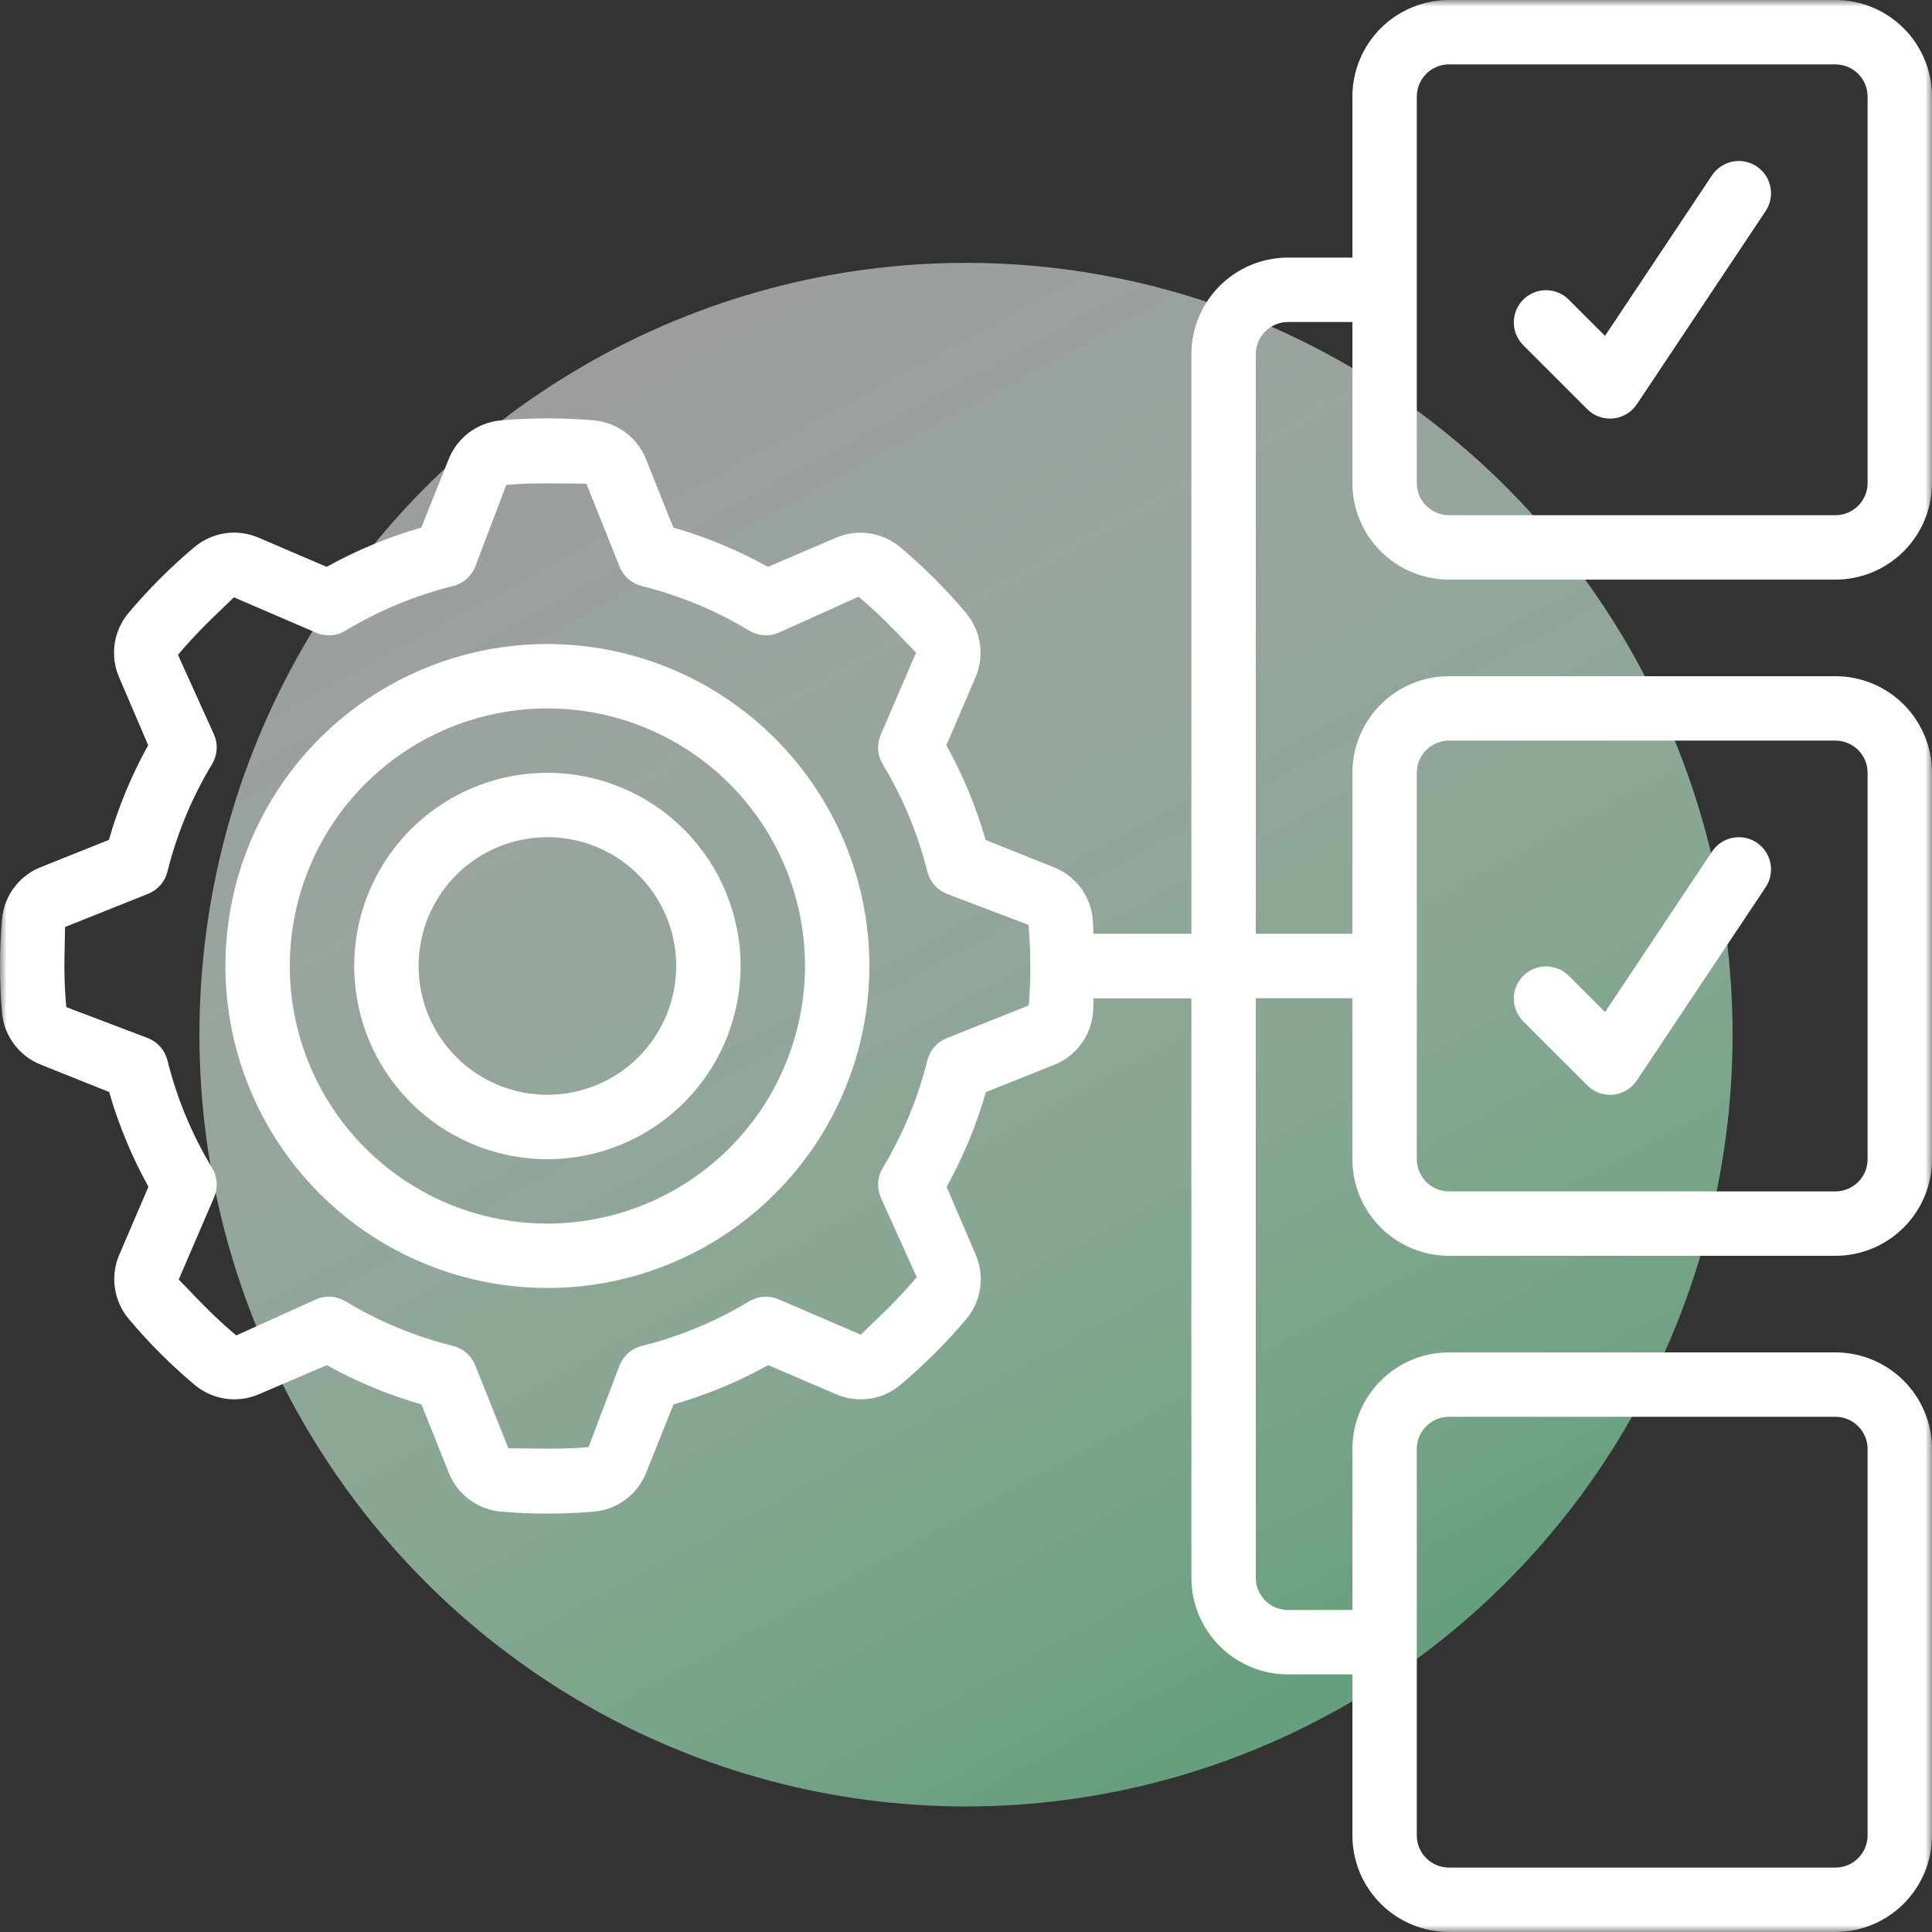 <?xml version="1.0" encoding="UTF-8"?>
<svg xmlns="http://www.w3.org/2000/svg" width="147" height="147" viewBox="0 0 147 147" fill="none">
  <rect x="0" y="0" width="147" height="147" fill="#333333" stroke="none"/>
  <g clip-path="url(#clip0_633_89)">
    <ellipse cx="73.5" cy="78.723" rx="58.326" ry="58.723" fill="url(#paint0_linear_633_89)"></ellipse>
    <mask id="mask0_633_89" style="mask-type:luminance" maskUnits="userSpaceOnUse" x="0" y="0" width="147" height="147">
      <path d="M147 0H0V147H147V0Z" fill="white"></path>
    </mask>
    <g mask="url(#mask0_633_89)">
      <path d="M41.65 49C36.804 49 32.068 50.437 28.038 53.129C24.009 55.821 20.869 59.648 19.015 64.124C17.161 68.601 16.675 73.527 17.621 78.28C18.566 83.032 20.899 87.398 24.326 90.824C27.752 94.251 32.118 96.584 36.87 97.529C41.623 98.475 46.549 97.989 51.026 96.135C55.503 94.281 59.329 91.14 62.021 87.112C64.713 83.083 66.15 78.346 66.15 73.5C66.143 67.004 63.559 60.777 58.966 56.184C54.373 51.591 48.146 49.007 41.65 49ZM41.65 93.1C37.774 93.1 33.984 91.951 30.761 89.797C27.538 87.643 25.025 84.582 23.542 81.001C22.058 77.419 21.67 73.478 22.427 69.676C23.183 65.874 25.05 62.382 27.791 59.641C30.532 56.9 34.024 55.033 37.826 54.277C41.628 53.52 45.569 53.908 49.151 55.392C52.732 56.876 55.793 59.388 57.947 62.611C60.101 65.834 61.25 69.624 61.25 73.5C61.244 78.696 59.177 83.678 55.503 87.353C51.828 91.027 46.846 93.094 41.65 93.1Z" fill="white"></path>
      <path d="M41.65 58.8C38.742 58.8 35.9 59.662 33.483 61.278C31.066 62.892 29.181 65.189 28.069 67.874C26.956 70.561 26.665 73.516 27.233 76.368C27.8 79.219 29.2 81.838 31.256 83.894C33.311 85.95 35.931 87.35 38.782 87.918C41.634 88.485 44.59 88.194 47.275 87.081C49.962 85.968 52.257 84.084 53.873 81.667C55.488 79.249 56.35 76.407 56.35 73.5C56.346 69.603 54.796 65.866 52.04 63.11C49.284 60.354 45.548 58.804 41.65 58.8ZM41.65 83.3C39.712 83.3 37.817 82.725 36.205 81.648C34.594 80.572 33.338 79.041 32.596 77.25C31.854 75.46 31.66 73.489 32.038 71.588C32.416 69.687 33.35 67.941 34.72 66.57C36.091 65.2 37.837 64.266 39.738 63.888C41.639 63.51 43.61 63.704 45.4 64.446C47.191 65.188 48.722 66.444 49.798 68.055C50.875 69.667 51.45 71.562 51.45 73.5C51.45 76.099 50.418 78.592 48.58 80.43C46.742 82.267 44.249 83.3 41.65 83.3Z" fill="white"></path>
      <path d="M139.65 0H110.25C108.301 0 106.431 0.774 105.053 2.153C103.674 3.531 102.9 5.401 102.9 7.35V19.6H98C96.051 19.6 94.181 20.374 92.803 21.753C91.424 23.131 90.65 25.001 90.65 26.95V71.05H83.192C83.17 70.678 83.178 70.298 83.146 69.928C83.064 69.06 82.743 68.231 82.218 67.535C81.693 66.839 80.986 66.302 80.174 65.984L74.994 63.913C74.275 61.406 73.272 58.988 72.006 56.708L74.211 51.563C74.562 50.762 74.683 49.88 74.561 49.014C74.439 48.149 74.079 47.335 73.519 46.663C72.76 45.756 71.952 44.874 71.106 44.029C70.261 43.184 69.379 42.375 68.468 41.611C67.797 41.056 66.985 40.698 66.122 40.577C65.26 40.456 64.38 40.576 63.582 40.925L58.437 43.13C56.157 41.863 53.739 40.861 51.232 40.141L49.159 34.957C48.841 34.146 48.304 33.44 47.609 32.916C46.913 32.392 46.087 32.072 45.22 31.99C42.842 31.776 40.451 31.776 38.073 31.99C37.205 32.072 36.377 32.392 35.68 32.917C34.984 33.442 34.447 34.15 34.128 34.962L32.058 40.141C29.551 40.861 27.133 41.863 24.853 43.13L19.708 40.925C18.908 40.572 18.025 40.449 17.159 40.571C16.293 40.693 15.479 41.055 14.808 41.616C13.901 42.375 13.019 43.184 12.174 44.029C11.329 44.874 10.52 45.756 9.756 46.668C9.2 47.339 8.842 48.151 8.721 49.013C8.6 49.876 8.721 50.755 9.07 51.553L11.275 56.698C10.008 58.979 9.006 61.396 8.286 63.903L3.102 65.976C2.294 66.298 1.59 66.837 1.07 67.534C0.55 68.231 0.233 69.059 0.154 69.925C0.049 71.106 0 72.305 0 73.5C0 74.695 0.049 75.894 0.154 77.072C0.236 77.94 0.557 78.769 1.082 79.465C1.607 80.162 2.314 80.698 3.126 81.016L8.306 83.087C9.025 85.594 10.028 88.012 11.294 90.292L9.09 95.437C8.738 96.238 8.617 97.12 8.739 97.986C8.861 98.851 9.221 99.665 9.78 100.337C10.54 101.244 11.348 102.126 12.194 102.971C13.039 103.816 13.921 104.625 14.832 105.389C15.503 105.945 16.315 106.303 17.178 106.424C18.04 106.545 18.92 106.424 19.718 106.075L24.863 103.87C27.143 105.137 29.561 106.139 32.068 106.859L34.141 112.043C34.459 112.854 34.995 113.56 35.691 114.084C36.386 114.608 37.214 114.928 38.081 115.01C39.261 115.116 40.459 115.165 41.655 115.165C42.85 115.165 44.049 115.116 45.227 115.01C46.095 114.928 46.923 114.607 47.62 114.083C48.316 113.558 48.853 112.85 49.172 112.038L51.242 106.859C53.749 106.139 56.167 105.137 58.447 103.87L63.592 106.075C64.392 106.427 65.275 106.549 66.141 106.427C67.006 106.305 67.82 105.944 68.492 105.384C69.399 104.625 70.281 103.816 71.126 102.971C71.971 102.126 72.78 101.256 73.544 100.332C74.1 99.661 74.458 98.85 74.579 97.987C74.7 97.124 74.579 96.245 74.23 95.447L72.025 90.302C73.292 88.021 74.294 85.604 75.014 83.097L80.193 81.026C81.004 80.708 81.71 80.172 82.234 79.476C82.758 78.781 83.078 77.954 83.16 77.087C83.192 76.715 83.185 76.337 83.207 75.962H90.65V120.05C90.65 121.999 91.424 123.869 92.803 125.247C94.181 126.626 96.051 127.4 98 127.4H102.9V139.65C102.9 141.599 103.674 143.469 105.053 144.847C106.431 146.226 108.301 147 110.25 147H139.65C141.599 147 143.469 146.226 144.847 144.847C146.226 143.469 147 141.599 147 139.65V110.25C147 108.301 146.226 106.431 144.847 105.053C143.469 103.674 141.599 102.9 139.65 102.9H110.25C108.301 102.9 106.431 103.674 105.053 105.053C103.674 106.431 102.9 108.301 102.9 110.25V122.5H98C97.35 122.5 96.727 122.242 96.267 121.782C95.808 121.323 95.55 120.7 95.55 120.05V75.95H102.9V88.2C102.9 90.15 103.674 92.019 105.053 93.397C106.431 94.776 108.301 95.55 110.25 95.55H139.65C141.599 95.55 143.469 94.776 144.847 93.397C146.226 92.019 147 90.15 147 88.2V58.8C147 56.85 146.226 54.981 144.847 53.603C143.469 52.224 141.599 51.45 139.65 51.45H110.25C108.301 51.45 106.431 52.224 105.053 53.603C103.674 54.981 102.9 56.85 102.9 58.8V71.05H95.55V26.95C95.55 26.3 95.808 25.677 96.267 25.218C96.727 24.758 97.35 24.5 98 24.5H102.9V36.75C102.9 38.7 103.674 40.569 105.053 41.947C106.431 43.326 108.301 44.1 110.25 44.1H139.65C141.599 44.1 143.469 43.326 144.847 41.947C146.226 40.569 147 38.7 147 36.75V7.35C147 5.401 146.226 3.531 144.847 2.153C143.469 0.774 141.599 0 139.65 0ZM78.275 76.499L72.03 78.993C71.669 79.137 71.347 79.365 71.091 79.658C70.836 79.951 70.654 80.301 70.56 80.679C69.844 83.561 68.699 86.319 67.164 88.862C66.963 89.194 66.843 89.57 66.816 89.959C66.789 90.347 66.855 90.736 67.008 91.094L69.749 97.174C69.08 97.971 68.367 98.742 67.625 99.485C66.882 100.227 66.111 100.94 65.496 101.553L59.233 98.858C58.876 98.704 58.487 98.639 58.099 98.666C57.711 98.694 57.335 98.813 57.002 99.014C54.462 100.549 51.707 101.693 48.828 102.41C48.451 102.504 48.101 102.686 47.808 102.941C47.515 103.197 47.287 103.519 47.143 103.88L44.779 110.106C42.713 110.294 40.425 110.201 38.683 110.196L36.157 103.88C36.013 103.519 35.785 103.197 35.492 102.941C35.199 102.686 34.849 102.504 34.471 102.41C31.589 101.694 28.831 100.549 26.288 99.014C25.956 98.813 25.58 98.694 25.192 98.666C24.803 98.639 24.414 98.704 24.057 98.858L17.976 101.609C17.179 100.94 16.408 100.227 15.665 99.485C14.923 98.742 14.21 97.971 13.598 97.356L16.293 91.094C16.445 90.736 16.511 90.347 16.484 89.959C16.456 89.57 16.337 89.194 16.136 88.862C14.601 86.319 13.456 83.561 12.74 80.679C12.646 80.301 12.464 79.951 12.209 79.658C11.953 79.365 11.631 79.137 11.27 78.993L5.045 76.629C4.944 75.595 4.9 74.549 4.9 73.5C4.9 72.451 4.944 71.405 4.947 70.533L11.27 68.007C11.631 67.863 11.953 67.635 12.209 67.342C12.464 67.049 12.646 66.699 12.74 66.321C13.456 63.439 14.601 60.681 16.136 58.139C16.337 57.806 16.456 57.43 16.484 57.041C16.511 56.653 16.445 56.264 16.293 55.907L13.541 49.825C14.21 49.029 14.923 48.258 15.665 47.515C16.408 46.773 17.179 46.06 17.794 45.447L24.057 48.142C24.414 48.295 24.803 48.361 25.192 48.334C25.58 48.306 25.956 48.187 26.288 47.986C28.831 46.451 31.589 45.306 34.471 44.59C34.849 44.496 35.199 44.314 35.492 44.059C35.785 43.803 36.013 43.481 36.157 43.12L38.522 36.894C40.587 36.706 42.875 36.799 44.617 36.804L47.143 43.12C47.287 43.481 47.515 43.803 47.808 44.059C48.101 44.314 48.451 44.496 48.828 44.59C51.711 45.306 54.469 46.451 57.012 47.986C57.344 48.187 57.721 48.306 58.109 48.334C58.496 48.361 58.886 48.295 59.244 48.142L65.324 45.401C66.121 46.07 66.892 46.783 67.635 47.525C68.377 48.267 69.09 49.039 69.702 49.654L67.008 55.916C66.855 56.274 66.789 56.663 66.816 57.051C66.843 57.439 66.963 57.816 67.164 58.148C68.698 60.688 69.843 63.443 70.56 66.321C70.654 66.699 70.836 67.049 71.091 67.342C71.347 67.635 71.669 67.863 72.03 68.007L78.255 70.371C78.348 71.405 78.393 72.451 78.393 73.5C78.4 74.502 78.361 75.504 78.275 76.499ZM107.8 110.25C107.8 109.6 108.058 108.977 108.518 108.518C108.977 108.058 109.6 107.8 110.25 107.8H139.65C140.3 107.8 140.923 108.058 141.382 108.518C141.842 108.977 142.1 109.6 142.1 110.25V139.65C142.1 140.3 141.842 140.923 141.382 141.382C140.923 141.842 140.3 142.1 139.65 142.1H110.25C109.6 142.1 108.977 141.842 108.518 141.382C108.058 140.923 107.8 140.3 107.8 139.65V110.25ZM107.8 58.8C107.8 58.15 108.058 57.527 108.518 57.068C108.977 56.608 109.6 56.35 110.25 56.35H139.65C140.3 56.35 140.923 56.608 141.382 57.068C141.842 57.527 142.1 58.15 142.1 58.8V88.2C142.1 88.85 141.842 89.473 141.382 89.932C140.923 90.392 140.3 90.65 139.65 90.65H110.25C109.6 90.65 108.977 90.392 108.518 89.932C108.058 89.473 107.8 88.85 107.8 88.2V58.8ZM142.1 36.75C142.1 37.4 141.842 38.023 141.382 38.482C140.923 38.942 140.3 39.2 139.65 39.2H110.25C109.6 39.2 108.977 38.942 108.518 38.482C108.058 38.023 107.8 37.4 107.8 36.75V7.35C107.8 6.7 108.058 6.077 108.518 5.618C108.977 5.158 109.6 4.9 110.25 4.9H139.65C140.3 4.9 140.923 5.158 141.382 5.618C141.842 6.077 142.1 6.7 142.1 7.35V36.75Z" fill="white"></path>
      <path d="M130.262 13.34L122.12 25.556L119.332 22.768C118.87 22.322 118.251 22.075 117.609 22.08C116.966 22.086 116.352 22.343 115.898 22.798C115.444 23.252 115.186 23.866 115.18 24.509C115.175 25.151 115.422 25.77 115.868 26.232L120.768 31.132C121.227 31.591 121.85 31.85 122.5 31.85C122.578 31.85 122.659 31.85 122.745 31.838C123.105 31.802 123.453 31.687 123.764 31.5C124.075 31.314 124.34 31.061 124.541 30.76L134.341 16.06C134.519 15.792 134.644 15.492 134.706 15.176C134.769 14.861 134.768 14.536 134.705 14.22C134.642 13.905 134.518 13.604 134.339 13.337C134.16 13.07 133.93 12.84 133.662 12.662C133.394 12.483 133.094 12.359 132.779 12.296C132.463 12.234 132.138 12.234 131.823 12.297C131.507 12.36 131.207 12.485 130.94 12.664C130.672 12.843 130.44 13.073 130.262 13.34Z" fill="white"></path>
      <path d="M120.768 82.582C121.227 83.042 121.85 83.3 122.5 83.3C122.578 83.3 122.659 83.3 122.745 83.288C123.105 83.252 123.454 83.137 123.764 82.951C124.075 82.764 124.34 82.511 124.541 82.21L134.341 67.51C134.519 67.242 134.644 66.942 134.706 66.626C134.769 66.311 134.768 65.986 134.705 65.67C134.642 65.355 134.518 65.055 134.339 64.787C134.16 64.52 133.93 64.29 133.662 64.112C133.394 63.933 133.094 63.809 132.779 63.746C132.463 63.684 132.138 63.684 131.823 63.747C131.507 63.81 131.207 63.935 130.94 64.114C130.672 64.293 130.443 64.523 130.264 64.79L122.123 77.006L119.335 74.218C118.872 73.772 118.254 73.525 117.611 73.53C116.969 73.536 116.355 73.793 115.9 74.248C115.446 74.702 115.188 75.317 115.183 75.959C115.177 76.601 115.424 77.22 115.87 77.682L120.768 82.582Z" fill="white"></path>
    </g>
  </g>
  <defs>
    <linearGradient id="paint0_linear_633_89" x1="44.811" y1="30.026" x2="98.96" y2="129.738" gradientUnits="userSpaceOnUse">
      <stop stop-color="#E9EEEB" stop-opacity="0.57"></stop>
      <stop offset="1" stop-color="#669F7B"></stop>
    </linearGradient>
    <clipPath id="clip0_633_89">
      <rect width="147" height="147" fill="white"></rect>
    </clipPath>
  </defs>
</svg>
